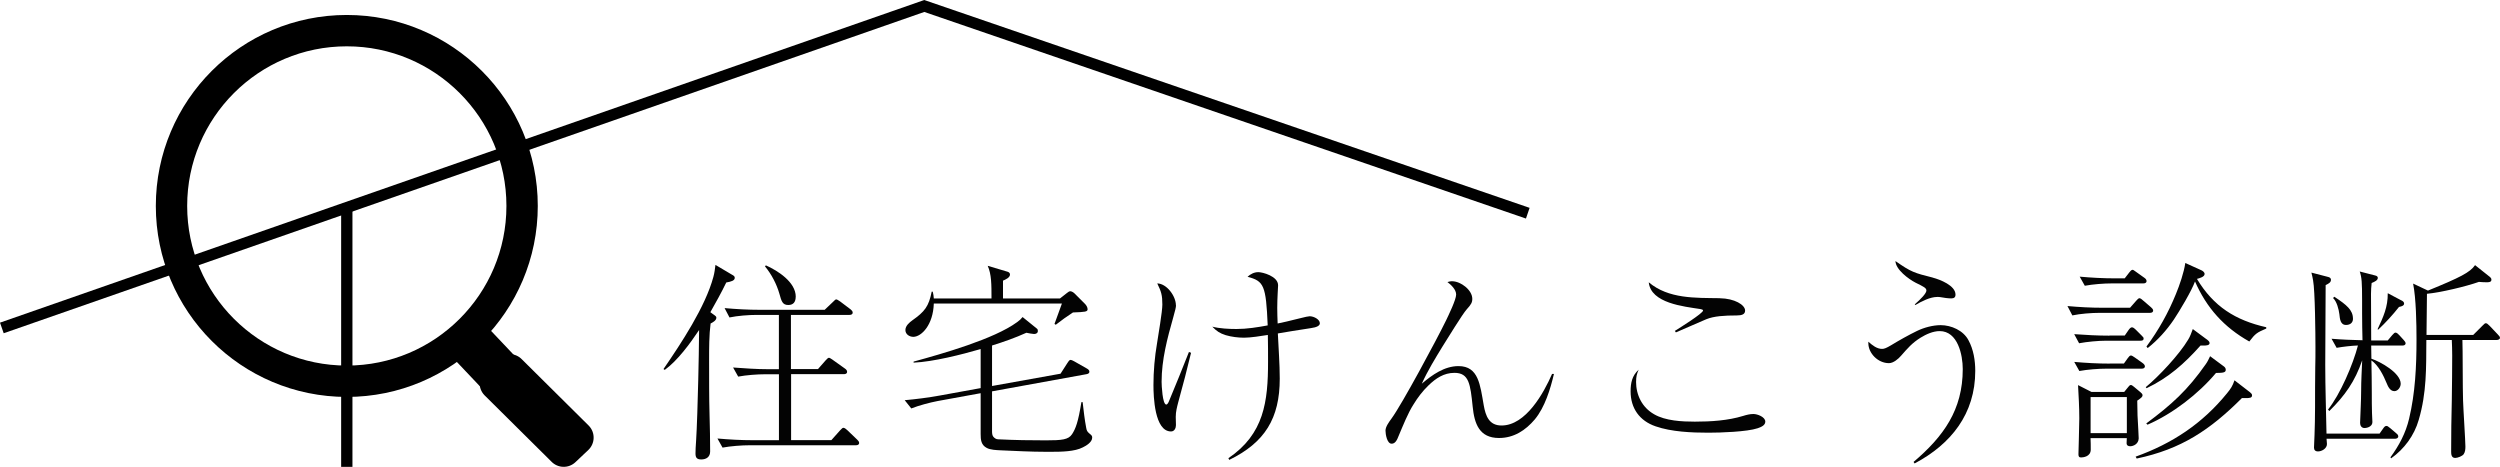 <?xml version="1.0" encoding="UTF-8"?><svg id="_レイヤー_1" xmlns="http://www.w3.org/2000/svg" viewBox="0 0 500 93.37"><defs><style>.cls-1{fill:#030303;}.cls-2{stroke-width:9.24px;}.cls-2,.cls-3{fill:none;stroke:#000;stroke-miterlimit:10;}.cls-3{stroke-width:6.27px;}</style></defs><polygon points=".74 66.65 0 64.53 184.86 0 185.22 .13 305.92 41.57 305.19 43.71 184.86 2.39 .74 66.65"/><rect x="68.23" y="41.79" width="2.26" height="51.58"/><path class="cls-1" d="M142.72,62.91c.47.34.55.42.55.64,0,.55-.72.93-1.15,1.15-.3,2.25-.3,4.96-.3,7.25,0,3.52,0,7.98.08,10.61.08,2.33.13,6.11.13,7.72,0,1.1-.76,1.61-1.78,1.61-.89,0-1.15-.38-1.15-1.19,0-.38.04-1.74.13-2.72.13-1.91.34-8.1.42-12.01.09-3.31.13-6.66.17-9.97-1.78,2.67-4.29,6.11-6.87,7.98l-.25-.17c3.52-5.13,8.36-12.43,9.97-18.41.21-.76.34-1.65.42-2.42l3.22,1.91c.47.25.64.38.64.68,0,.55-.72.76-1.7.93-.98,2.04-2.08,3.99-3.18,5.94l.64.47ZM158.21,73.81h5.39l1.53-1.74c.34-.38.51-.51.64-.51s.25.04.68.34l2.55,1.82c.25.17.42.38.42.64,0,.38-.34.47-.64.47h-10.56v13.19h8.06l1.74-1.95c.38-.42.51-.51.68-.51.21,0,.59.3.76.47l1.99,1.91c.17.17.38.38.38.64,0,.38-.34.47-.64.47h-21.21c-1.65,0-3.86.17-5.47.47l-1.02-1.82c2.38.21,4.71.34,7.08.34h5.22v-13.19h-2.72c-1.61,0-3.86.17-5.43.47l-1.02-1.82c2.33.17,4.71.34,7.04.34h2.12v-10.86h-4.41c-1.65,0-3.86.17-5.47.51l-.98-1.87c2.33.21,4.67.34,7.04.34h12.98l1.65-1.57c.34-.34.51-.51.64-.51.17,0,.38.13.81.42l2.08,1.57c.21.17.42.38.42.64,0,.38-.34.47-.64.47h-11.71v10.86ZM159.14,59.35c0,.98-.42,1.65-1.48,1.65-1.15,0-1.36-.72-1.78-2.25-.55-1.91-1.57-3.9-2.88-5.47l.17-.21c2.38,1.06,5.98,3.35,5.98,6.28Z"/><path class="cls-1" d="M210.22,90.36h-1.02c-3.05,0-6.11-.17-9.12-.3-.81-.04-1.99-.08-2.72-.47-1.15-.59-1.23-1.65-1.23-2.8v-8.15l-8.61,1.57c-1.57.3-3.78.89-5.26,1.48l-1.32-1.65c2.33-.21,4.67-.51,7-.93l8.19-1.49v-7.81c-3.78,1.1-9.5,2.55-13.41,2.72v-.21c5.73-1.57,16.08-4.5,20.7-7.89.51-.38.72-.55,1.1-1.02l2.88,2.33c.17.13.17.34.17.47,0,.42-.38.59-.76.59-.3,0-1.15-.17-1.53-.25-2.25,1.02-4.54,1.82-6.87,2.55v8.1l13.7-2.46,1.36-2.12c.17-.25.38-.64.64-.64.17,0,.55.17.76.3l2.46,1.4c.3.17.55.34.55.68,0,.3-.3.42-.55.47l-18.92,3.44v8.02c0,.34.04.81.26,1.06.21.25.55.51.93.51,3.52.17,6.41.21,9.59.21s4.5-.13,5.22-1.23c.72-1.1,1.23-2.42,1.87-6.41h.25c.21,1.74.38,3.44.72,5.18.08.47.21.72.55,1.02.51.42.64.51.64.89,0,.89-1.15,1.61-1.87,1.95-1.61.85-4.28.89-6.36.89ZM212,59.69l1.4-1.1c.3-.25.47-.34.68-.34.25,0,.64.25.81.42l2.12,2.12c.25.25.51.68.51,1.06,0,.51-.51.55-2.93.64-1.06.68-2.42,1.66-3.44,2.46l-.25-.17c.47-1.36,1.02-2.72,1.48-4.07h-25.62c-.13,4.28-2.46,6.62-4.07,6.66-.81,0-1.61-.51-1.61-1.36s.81-1.53,1.4-1.95c2.46-1.74,3.27-2.76,3.86-5.73h.21c.13.55.17.81.21,1.36h11.54c0-2.8,0-4.84-.76-6.53l3.99,1.19c.25.08.47.26.47.55,0,.64-.93,1.02-1.4,1.23v3.56h11.41Z"/><path class="cls-1" d="M235.2,61.05c0,.38-.13.93-.55,2.42-1.19,4.2-2.33,8.48-2.33,12.9,0,.64.17,4.54.93,4.54.25,0,.47-.47.55-.68,1.36-3.27,2.76-6.7,3.99-9.84l.42.17c-.72,3.01-1.65,6.62-2.55,9.84-.25.98-.51,1.91-.51,2.97,0,.55.04,1.1.04,1.65,0,.59-.3,1.27-.98,1.27-3.31,0-3.52-7-3.52-9.29,0-2.76.25-5.64.72-8.36.25-1.65,1.06-6.32,1.06-7.72,0-1.87-.21-2.59-1.02-4.24,1.91.04,3.73,2.55,3.73,4.37ZM259.72,63.72c1.27-.34,2.04-.47,2.21-.47.85,0,2.04.64,2.04,1.4,0,.47-.55.81-1.82.98-2.29.34-5.35.85-6.58,1.06.13,3.01.38,6.02.38,9.04,0,7.93-2.97,12.77-10.1,16.25l-.17-.34c7.13-4.84,7.93-11.29,7.93-19.3,0-1.78,0-3.56-.04-5.35-1.32.21-3.44.55-4.75.55-1.19,0-2.55-.17-3.69-.51-1.19-.38-1.82-.81-2.67-1.7,1.44.38,3.35.47,4.84.47,2.08,0,4.2-.34,6.24-.72-.34-8.02-.76-8.87-4.03-9.72.59-.55,1.32-.93,2.16-.93s3.95.81,3.95,2.63c0,.25-.17,2.63-.17,4.5,0,1.06.04,2.12.08,3.14.64-.13,2.76-.59,4.2-.98Z"/><path class="cls-1" d="M290.43,56.25c1.7,0,4.03,1.74,4.03,3.52,0,.72-.25,1.15-1.1,2.08-.85.93-3.9,5.94-4.84,7.42-1.48,2.42-2.97,4.84-4.16,7.47,2.08-1.78,4.54-3.52,7.34-3.52,4.03,0,4.33,3.78,5.05,7.85.38,2.12,1.06,4.03,3.56,4.03,4.84,0,8.44-6.49,10.1-10.31h.38c-.72,3.05-1.82,6.66-3.82,9.08-1.87,2.21-4.2,3.73-7.17,3.73-3.95,0-4.92-2.88-5.26-6.24-.47-4.54-.72-6.79-3.65-6.79-2.12,0-3.73,1.1-5.18,2.5-1.19,1.15-2.16,2.42-3.01,3.82-1.1,1.7-2.12,4.28-2.93,6.19-.38,1.02-.76,1.66-1.44,1.66-.93,0-1.23-1.91-1.23-2.63,0-.76.72-1.74,1.19-2.38,2.12-2.88,9.08-15.87,10.9-19.6.51-1.06,2.04-4.2,2.04-5.22s-1.02-1.95-1.74-2.5c.42-.13.68-.17.93-.17Z"/><path class="cls-1" d="M327.21,76.32c0,2.71,1.23,5.18,3.61,6.53,2.25,1.32,5.6,1.48,8.15,1.48,3.18,0,6.62-.21,9.67-1.15.68-.21,1.36-.38,2.04-.38.81,0,2.38.59,2.38,1.53,0,.76-.89,1.1-1.53,1.32-2.16.72-7.47.89-9.84.89-3.39,0-7.38-.17-10.56-1.27-3.22-1.1-5.01-3.61-5.01-7,0-1.7.3-3.14,1.61-4.33-.38.85-.51,1.44-.51,2.38ZM343.97,59.65c2.93.04,5.05,1.32,5.05,2.46,0,.76-.64.98-1.7.98-2.42,0-4.54.13-6.07.76-2.04.85-4.03,1.78-6.07,2.63l-.21-.3c.89-.55,5.64-3.52,5.64-4.07,0-.21-.34-.25-.55-.3-3.27-.51-9.89-1.15-10.31-5.35,3.99,3.35,9.33,3.1,14.21,3.18Z"/><path class="cls-1" d="M376.42,69.78c.42,0,.85-.17,1.78-.72,1.61-.98,3.56-2.08,5.22-2.88,1.4-.68,3.18-1.15,4.71-1.15,2.12,0,4.54,1.06,5.56,3.01,1.02,1.87,1.36,4.07,1.36,6.15,0,8.57-4.84,14.64-12.13,18.5l-.21-.3c5.98-5.09,9.84-10.39,9.84-18.58,0-2.8-.98-7.59-4.62-7.59-1.32,0-2.72.64-3.82,1.32-1.7,1.06-2.59,2.12-3.9,3.61-.55.64-1.53,1.48-2.42,1.48-2.21,0-4.12-1.99-4.12-3.99v-.3c.81.72,1.7,1.44,2.76,1.44ZM386.56,55.53c1.44.38,4.54,1.57,4.54,3.39,0,.55-.3.76-.85.76-.68,0-1.48-.13-2.16-.25-.21-.04-.42-.04-.64-.04-1.44,0-3.14.89-4.37,1.61l-.13-.13c1.23-1.06,2.33-2.21,2.33-2.76,0-.51-.51-.76-2.16-1.57-1.4-.72-3.99-2.63-4.03-4.33,3.14,2.21,3.78,2.38,7.47,3.31Z"/><path class="cls-1" d="M420.54,61.55h5.47l1.23-1.4c.21-.25.47-.51.64-.51.21,0,.47.21.85.55l1.48,1.27c.21.17.42.42.42.64,0,.38-.34.47-.64.47h-10.05c-1.65,0-3.86.17-5.47.51l-.98-1.87c2.33.21,4.67.34,7.04.34ZM421.9,67.11h3.05l.76-1.1c.17-.25.42-.55.68-.55s.59.3.76.47l1.15,1.15c.38.38.42.42.42.64,0,.38-.34.42-.64.42h-6.79c-1.66,0-3.86.21-5.47.51l-.98-1.82c2.33.17,4.71.3,7.04.3ZM421.94,72.71h2.84l.76-1.06c.25-.34.42-.55.64-.55s.42.17.81.42l1.44,1.02c.38.25.55.51.55.72,0,.38-.34.47-.64.47h-7c-1.65,0-3.86.17-5.47.47l-1.02-1.82c2.38.21,4.71.34,7.08.34ZM424.83,78.4l.76-.93c.17-.21.34-.47.59-.47.17,0,.38.17.64.38l1.27,1.06c.21.17.42.38.42.59,0,.3-.13.47-1.06,1.1,0,1.99.08,3.99.21,5.81.04.68.08,1.32.08,1.74-.04,1.15-1.1,1.57-1.7,1.57-.42,0-.72-.17-.72-.64,0-.25.04-.59.04-.98h-7.25c.04.76.04,1.53.04,2.29,0,1.44-1.57,1.57-1.95,1.57-.42,0-.51-.25-.51-.64,0-.81.17-5.35.17-7.17,0-2.21-.13-4.45-.25-6.66l2.67,1.36h6.53ZM423,55.66h1.95l.89-1.15c.21-.25.42-.55.68-.55.13,0,.3.13.59.34l1.78,1.27c.25.17.42.38.42.64,0,.38-.34.47-.64.47h-6.28c-1.61,0-3.82.17-5.43.47l-1.02-1.82c2.33.21,4.71.34,7.04.34ZM418.12,86.63h7.25v-7.21h-7.25v7.21ZM450.03,78.48c.25.21.38.34.38.59,0,.51-.47.55-1.27.55h-.76c-6.36,6.36-12.13,10.22-21.04,12.09l-.21-.38c7.34-2.63,13.36-6.62,18.28-12.68.76-.93,1.1-1.44,1.49-2.59l3.14,2.42ZM441.37,67.88c.21.17.55.42.55.72,0,.51-.76.51-1.27.51h-.55c-3.22,3.61-6.41,6.45-10.78,8.53l-.17-.21c2.63-2.16,6.75-6.58,8.48-9.5.38-.59.68-1.44.93-2.12l2.8,2.08ZM444.81,73.31c.21.17.34.38.34.64,0,.51-.38.64-1.95.64-3.52,4.2-8.7,8.19-13.7,10.35l-.25-.25c5.09-3.78,8.27-6.66,11.92-11.88.34-.47.59-1.02.85-1.57l2.8,2.08ZM453.25,65.46v.25c-1.87.81-2.16.98-3.39,2.59-5.05-2.84-8.53-6.7-10.86-12.01-.64,1.82-3.1,5.94-4.24,7.64-1.44,2.12-3.18,4.07-5.22,5.68l-.25-.3c2.42-3.27,4.37-6.75,5.9-10.52.72-1.74,1.61-4.33,1.87-6.19l3.27,1.48c.25.13.59.38.59.72,0,.59-1.06.85-1.53.98,3.31,5.52,7.68,8.27,13.87,9.67Z"/><path class="cls-1" d="M463.56,90.28c-.51,0-.76-.3-.76-.76,0-.08.21-3.99.21-8.06,0-3.44,0-4.62.04-7.93.04-1.4.04-2.76.04-4.12,0-2.54-.08-11.24-.47-13.32-.08-.51-.21-1.06-.34-1.57l3.27.85c.34.08.64.21.64.59,0,.47-.34.72-1.06,1.06,0,5.3-.08,10.61-.08,15.95,0,4.58.17,9.16.25,13.75h10.61l.72-1.02c.21-.3.38-.51.64-.51.21,0,.34.08.81.47l1.15.98c.21.17.42.34.42.64,0,.34-.34.47-.64.47h-13.7c.04.55.08.85.08,1.06,0,.89-1.02,1.48-1.82,1.48ZM467.33,69.57l-1.02-1.82c2.04.17,4.12.25,6.19.3-.04-1.78-.08-3.56-.08-5.35v-2.59c0-3.73-.08-4.62-.47-5.81l3.14.81c.3.08.47.21.47.47,0,.47-.59.76-1.23,1.02-.08.72-.13,1.44-.13,2.16,0,3.1.04,6.19.04,9.33h3.31l.89-1.06c.34-.38.47-.51.68-.51.25,0,.59.34.81.59l.81.89c.17.17.38.47.38.64,0,.38-.34.47-.64.47h-6.24c0,.85.04,1.74.04,2.63,1.78.59,5.86,2.84,5.86,5.01,0,.68-.55,1.48-1.27,1.48-.85,0-1.27-.93-1.53-1.57-.64-1.57-1.66-3.61-3.06-4.58.04,2.16.08,4.37.08,6.53,0,1.53,0,2.59.04,3.99,0,.25.08,1.57.08,1.78,0,1.15-1.44,1.23-1.57,1.23-.59,0-.89-.47-.89-1.02,0-.08.04-1.32.13-3.31.04-1.15.08-1.99.08-3.1,0-2.04.13-4.07.21-6.11-1.44,4.2-3.44,7.04-6.58,10.14l-.25-.3c2.42-3.01,5.01-9.04,5.98-12.81-1.27.04-3.05.25-4.28.47ZM470.6,63.72c0,.85-.59,1.27-1.4,1.27-1.15,0-1.23-1.27-1.32-2.12-.13-1.02-.51-2.55-1.27-3.27l.25-.25c2.46,1.61,3.73,2.67,3.73,4.37ZM480.27,60.07c.25.13.55.3.55.64,0,.38-.38.55-1.02.68-1.27,1.61-2.67,3.14-4.16,4.54l-.13-.08c1.15-2.46,2.08-4.45,2.04-7.21l2.72,1.44ZM494.65,66.98l1.82-1.82c.42-.42.51-.51.68-.51.25,0,.38.13.81.55l1.61,1.7c.34.34.42.47.42.68,0,.3-.38.42-.68.42h-6.83c.08,1.7.04,9.76.13,12.09.04,1.53.47,8.15.47,9.21,0,.51-.04,1.1-.34,1.53-.25.38-1.19.76-1.7.76-.76,0-.81-.72-.81-1.27,0-3.44.04-6.87.13-10.31.04-2.97.08-5.98.08-8.91,0-1.1-.04-2.16-.08-3.1h-5.09c-.04,5.64.08,10.52-1.53,15.99-.89,3.1-2.88,5.81-5.52,7.68l-.13-.21c1.74-2.38,3.05-4.84,3.73-7.72,1.23-5.13,1.48-10.52,1.48-15.82,0-3.18-.08-8.19-.68-11.2l2.97,1.4c6.45-2.63,8.44-3.65,9.42-5.09l2.93,2.33c.25.21.34.38.34.55,0,.26-.04.55-.93.55-.55,0-1.15-.04-1.57-.08-2.63.93-7.64,2.12-10.39,2.38,0,2.76-.09,5.52-.09,8.23h9.33Z"/><circle class="cls-3" cx="69.36" cy="41.19" r="35.06"/><line class="cls-2" x1="93.89" y1="68.33" x2="100.84" y2="75.67"/><path d="M117.66,90l-2.57,2.43c-1.37,1.3-3.53,1.24-4.83-.13l-13.39-13.28c-1.3-1.37-1.24-3.53.13-4.83l2.57-2.43c1.37-1.3,3.53-1.24,4.83.13l13.39,13.28c1.3,1.37,1.24,3.53-.13,4.83Z"/></svg>